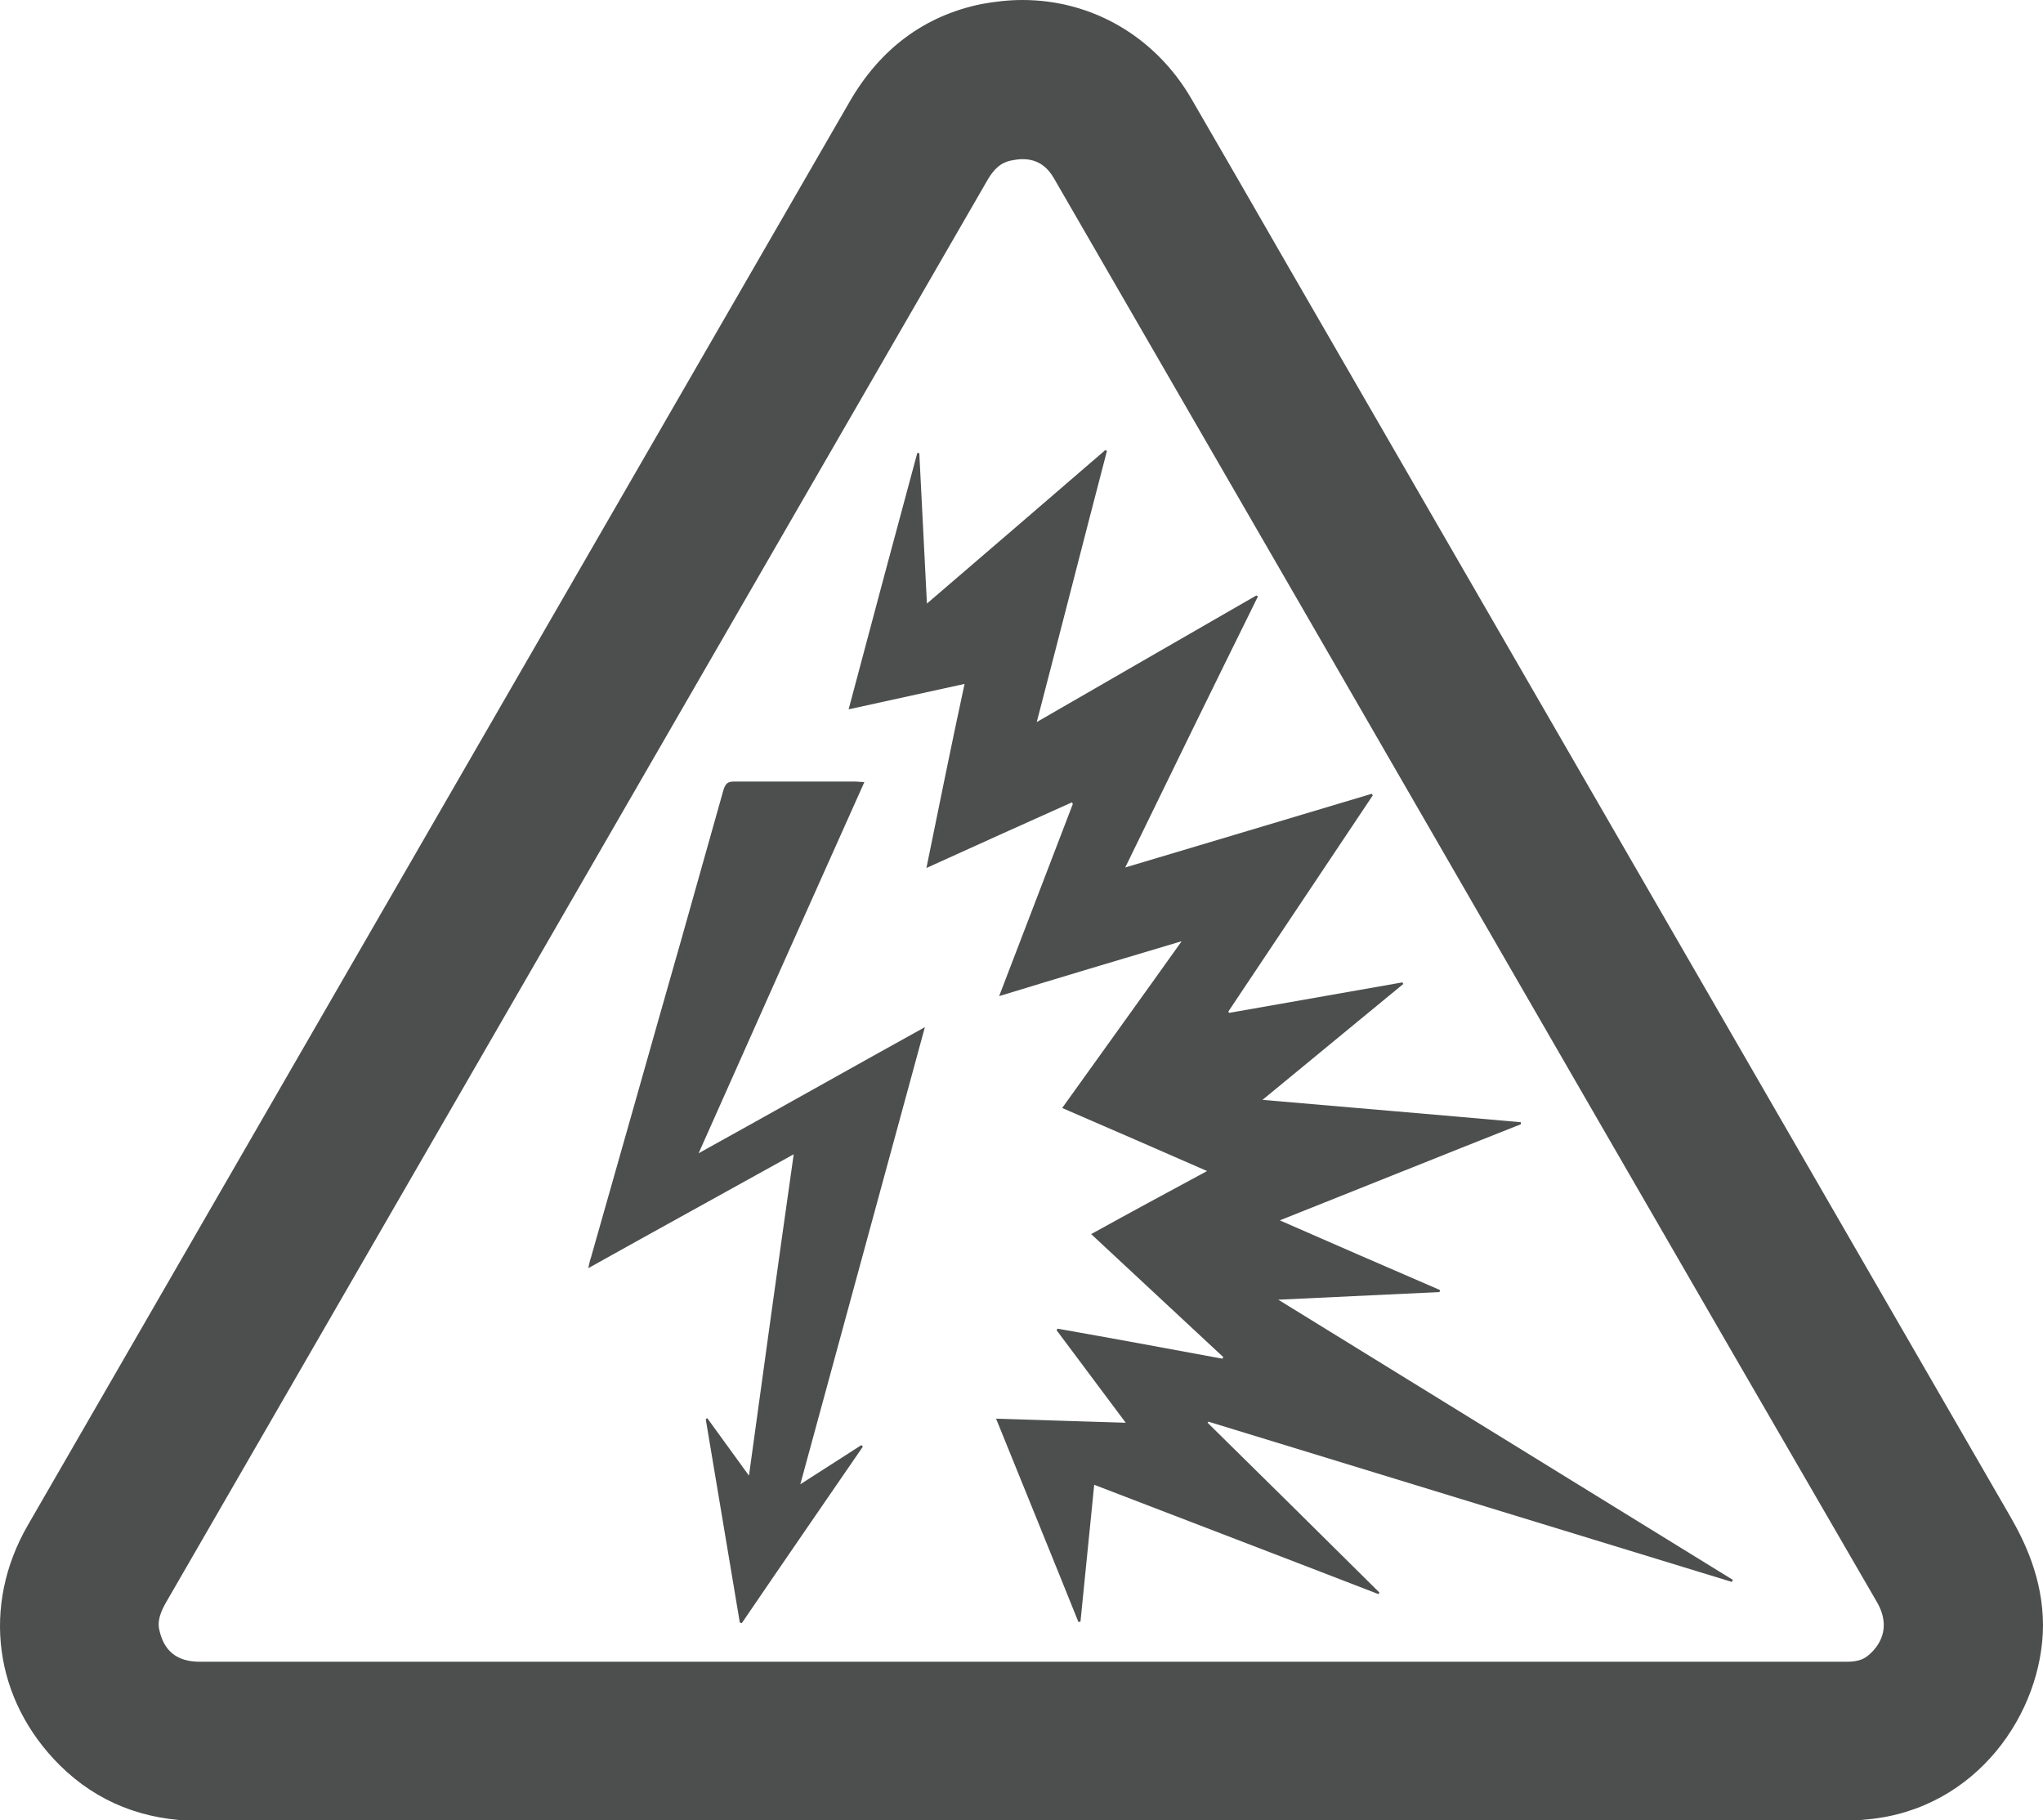 <?xml version="1.0" encoding="utf-8"?>
<!-- Generator: Adobe Illustrator 25.4.1, SVG Export Plug-In . SVG Version: 6.00 Build 0)  -->
<svg version="1.1" id="Layer_1" xmlns="http://www.w3.org/2000/svg" xmlns:xlink="http://www.w3.org/1999/xlink" x="0px" y="0px"
	 viewBox="0 0 40.18 35.8" style="enable-background:new 0 0 40.18 35.8;" xml:space="preserve">
<style type="text/css">
	.st0{fill:#4D4E4E;}
</style>
<g>
	<path class="st0" d="M39.54,29.83L25.26,5.11c-0.61-1.06-1.22-2.12-1.83-3.17C22.72,0.72,21.48,0,20.11,0
		c-0.27,0-0.54,0.03-0.81,0.08C18.18,0.31,17.31,0.96,16.71,2L0.55,29.99c-0.92,1.59-0.67,3.44,0.63,4.73
		c0.73,0.72,1.65,1.09,2.75,1.09l32.23,0c0.19,0,0.38-0.01,0.57-0.03c2.15-0.2,3.44-2.1,3.45-3.81
		C40.18,31.04,39.81,30.3,39.54,29.83z M3.13,32.04c-0.02-0.1-0.02-0.25,0.12-0.5L19.41,3.56c0.17-0.3,0.33-0.38,0.51-0.41
		c0.06-0.01,0.12-0.02,0.19-0.02c0.27,0,0.47,0.12,0.62,0.38l4.89,8.46c3.76,6.51,7.52,13.03,11.29,19.53
		c0.31,0.53,0.03,0.89-0.16,1.05c-0.07,0.06-0.18,0.13-0.42,0.13l-32.4,0C3.48,32.68,3.22,32.47,3.13,32.04z"/>
	<path class="st0" d="M18.22,17.07c0.97-0.44,1.92-0.87,2.86-1.29c0.01,0.01,0.01,0.02,0.02,0.03c-0.48,1.25-0.96,2.5-1.45,3.78
		c1.21-0.37,2.38-0.72,3.59-1.08c-0.79,1.11-1.57,2.19-2.35,3.28c0.95,0.41,1.89,0.82,2.85,1.24c-0.78,0.42-1.52,0.82-2.28,1.24
		c0.88,0.82,1.74,1.62,2.6,2.42c-0.01,0.01-0.01,0.02-0.02,0.03c-1.08-0.2-2.16-0.4-3.24-0.59c-0.01,0.01-0.01,0.02-0.02,0.03
		c0.45,0.6,0.89,1.19,1.36,1.82c-0.87-0.03-1.7-0.05-2.55-0.08c0.55,1.36,1.09,2.68,1.62,4c0.01,0,0.02-0.01,0.04-0.01
		c0.09-0.89,0.18-1.78,0.27-2.69c1.87,0.72,3.73,1.43,5.59,2.15c0.01-0.01,0.01-0.02,0.02-0.03c-1.13-1.12-2.25-2.23-3.38-3.34
		c0.01-0.01,0.01-0.02,0.02-0.02c3.43,1.05,6.86,2.1,10.29,3.15c0.01-0.01,0.01-0.03,0.02-0.04c-2.97-1.83-5.94-3.66-8.94-5.51
		c1.09-0.05,2.13-0.1,3.17-0.15c0-0.01,0.01-0.02,0.01-0.04c-1.04-0.45-2.08-0.9-3.15-1.37c1.61-0.64,3.17-1.27,4.74-1.89
		c0-0.01,0-0.03,0-0.04c-1.68-0.15-3.36-0.29-5.08-0.44c0.95-0.78,1.86-1.53,2.77-2.28c-0.01-0.01-0.01-0.02-0.02-0.03
		c-1.14,0.2-2.27,0.4-3.41,0.6c0-0.01-0.01-0.02-0.01-0.03c0.95-1.42,1.89-2.83,2.84-4.25c-0.01-0.01-0.02-0.02-0.02-0.03
		c-1.6,0.48-3.21,0.96-4.85,1.45c0.88-1.81,1.74-3.57,2.61-5.33c-0.01-0.01-0.02-0.01-0.03-0.02c-1.43,0.82-2.86,1.65-4.32,2.49
		c0.47-1.8,0.92-3.57,1.38-5.33c-0.01-0.01-0.02-0.01-0.03-0.02c-1.16,1-2.32,2-3.51,3.02c-0.05-1.01-0.1-1.98-0.15-2.96
		c-0.01,0-0.02,0-0.04,0c-0.45,1.67-0.9,3.34-1.35,5.04c0.77-0.17,1.51-0.33,2.28-0.5C18.71,14.65,18.47,15.85,18.22,17.07z"/>
	<path class="st0" d="M14.73,29.02c-0.29-0.4-0.56-0.77-0.82-1.13c-0.01,0.01-0.02,0.01-0.03,0.02c0.22,1.33,0.45,2.67,0.67,4
		c0.01,0,0.03,0.01,0.04,0.01c0.79-1.16,1.59-2.32,2.38-3.47c-0.01-0.01-0.02-0.02-0.03-0.03c-0.39,0.25-0.78,0.5-1.2,0.77
		c0.82-3.01,1.63-5.98,2.45-8.99c-1.5,0.83-2.95,1.65-4.45,2.48c1.09-2.45,2.17-4.87,3.26-7.3c-0.08,0-0.13-0.01-0.18-0.01
		c-0.79,0-1.59,0-2.38,0c-0.13,0-0.17,0.04-0.21,0.16c-0.27,0.97-0.55,1.94-0.82,2.91c-0.6,2.1-1.19,4.2-1.79,6.3
		c-0.02,0.05-0.03,0.11-0.05,0.2c1.36-0.76,2.69-1.49,4.04-2.24C15.31,24.81,15.02,26.9,14.73,29.02z"/>
</g>
</svg>
